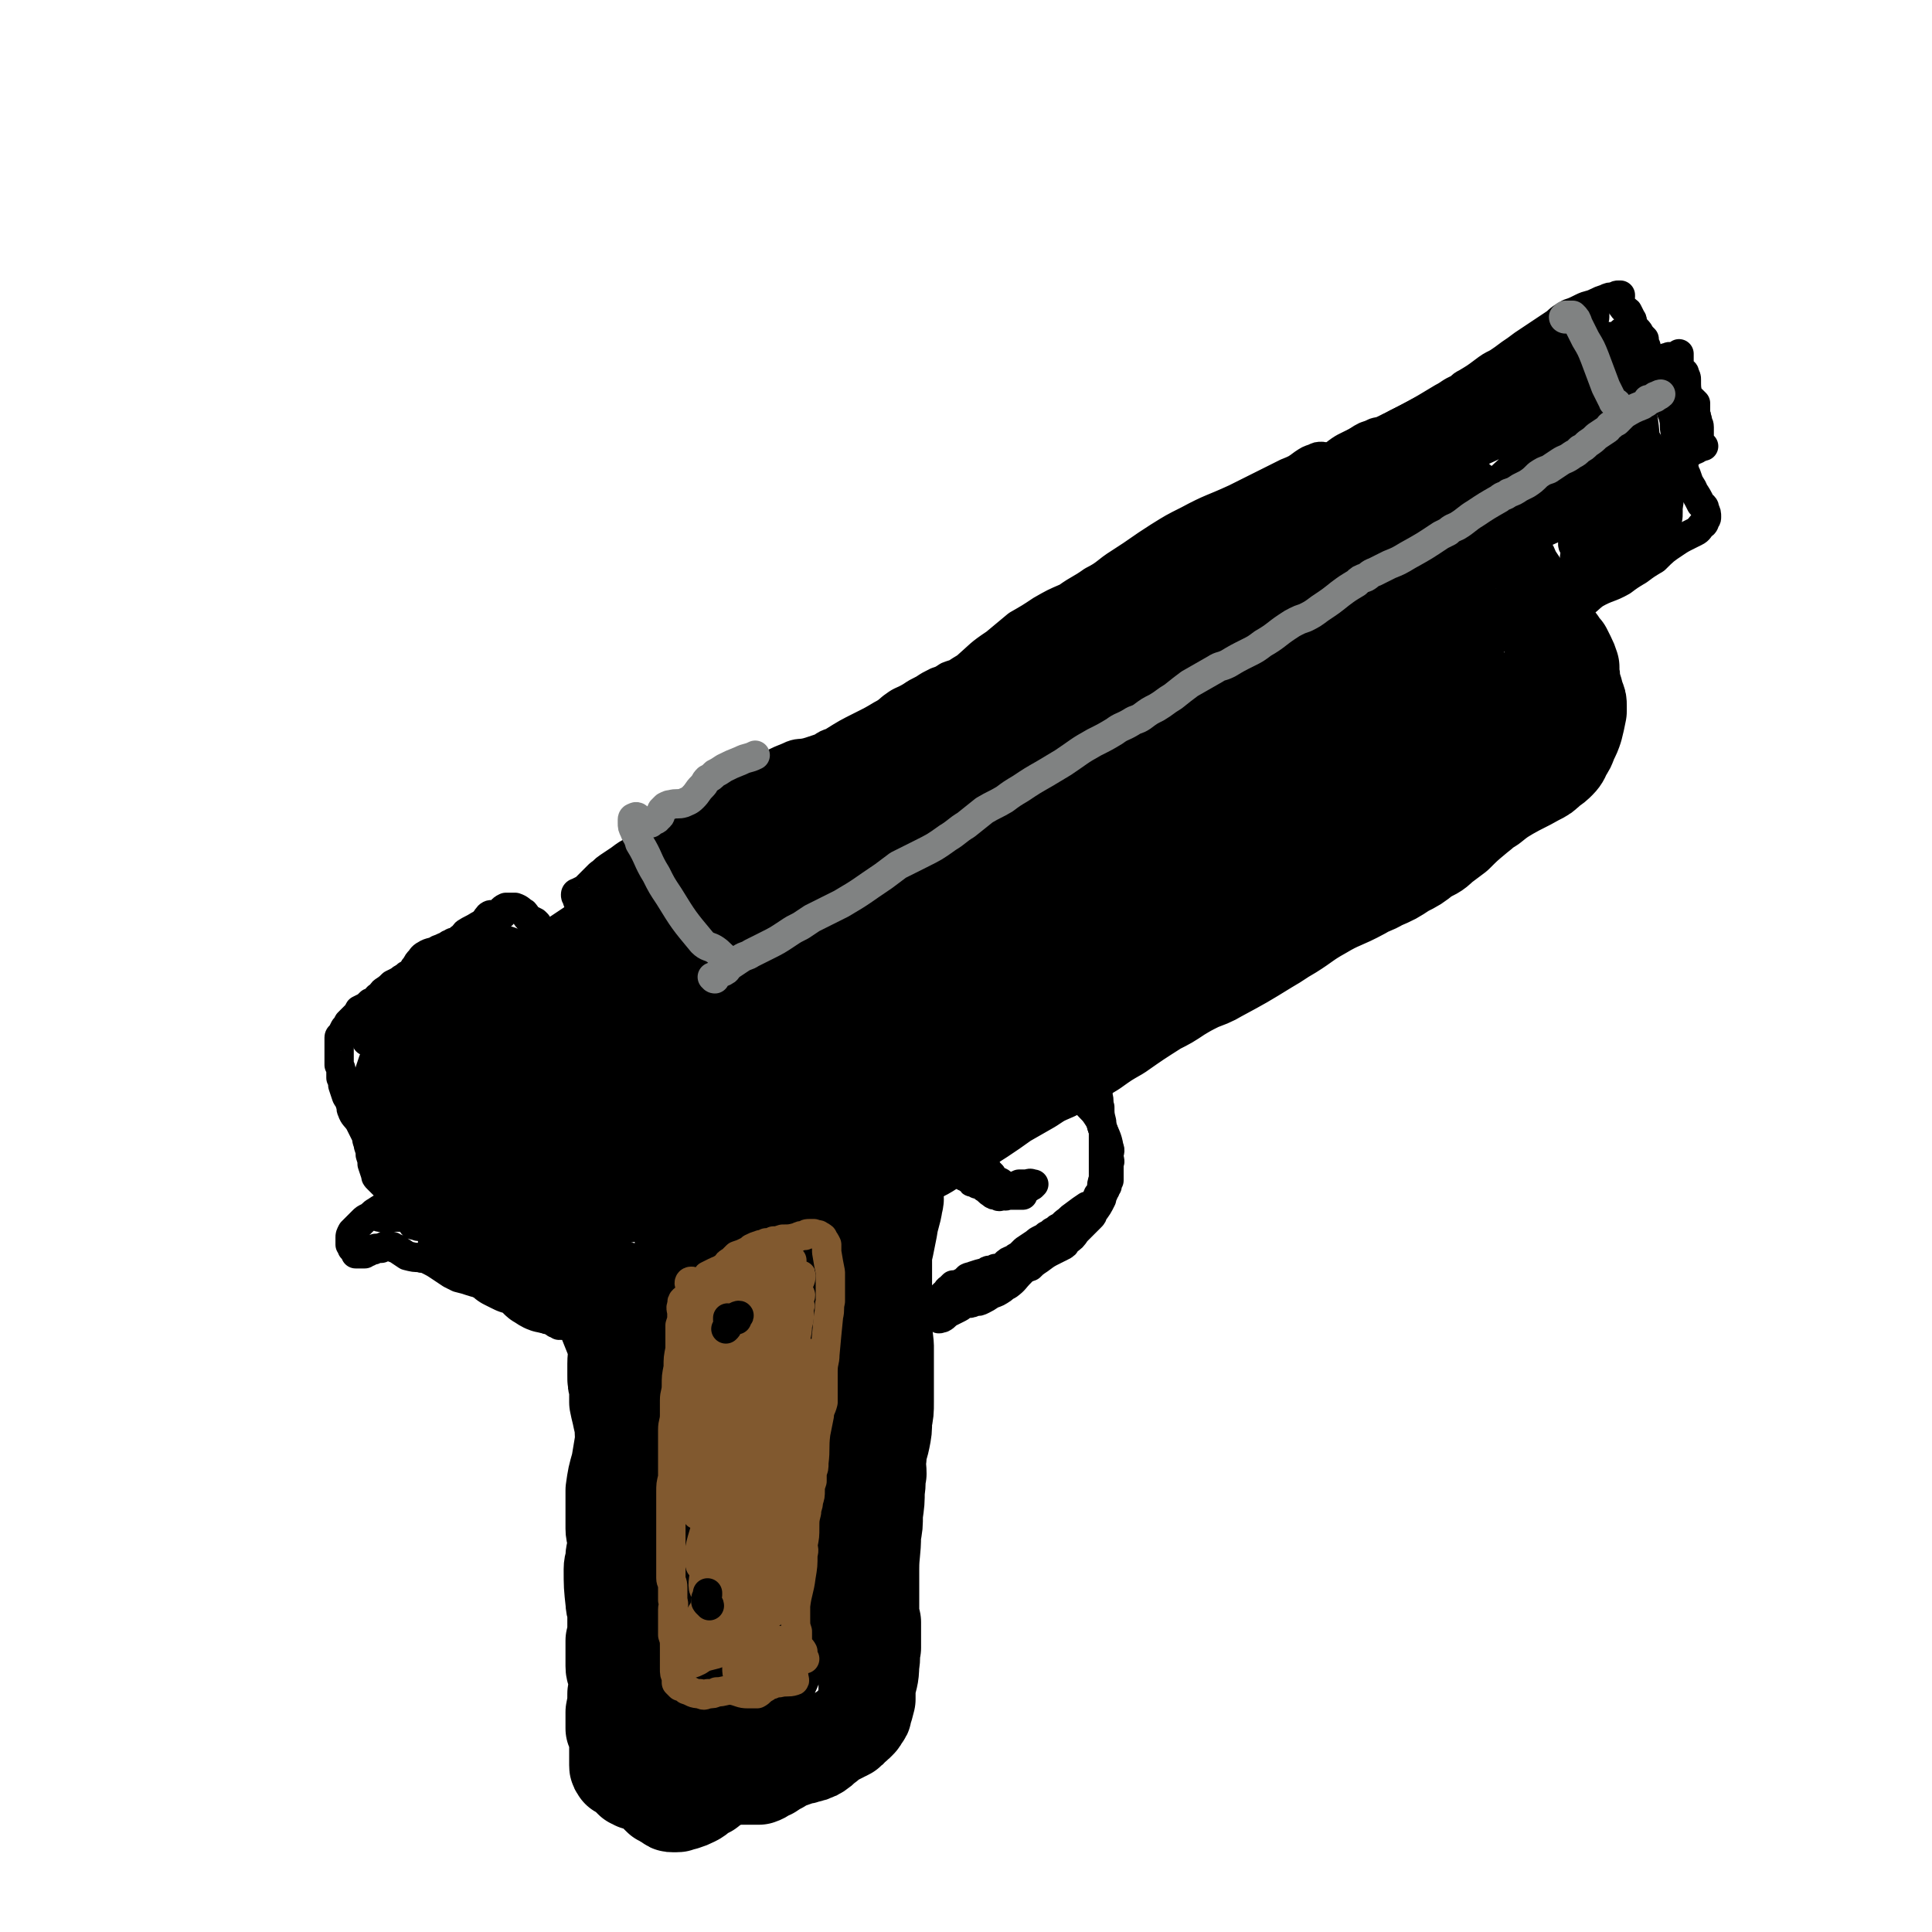 <svg viewBox='0 0 1054 1054' version='1.1' xmlns='http://www.w3.org/2000/svg' xmlns:xlink='http://www.w3.org/1999/xlink'><g fill='none' stroke='#000000' stroke-width='53' stroke-linecap='round' stroke-linejoin='round'><path d='M241,572c0,-1 0,-2 -1,-1 -2,0 -2,1 -3,2 -1,0 -1,-1 -1,-1 2,-2 2,-2 4,-3 3,-2 3,-2 6,-4 5,-3 5,-3 11,-6 6,-3 6,-3 13,-8 13,-8 13,-8 26,-16 10,-6 10,-7 19,-13 9,-6 9,-6 18,-12 15,-9 15,-8 30,-16 10,-6 10,-6 20,-12 11,-6 11,-6 21,-12 11,-6 11,-6 21,-12 10,-6 10,-6 20,-12 8,-5 8,-5 16,-9 12,-8 12,-8 23,-15 8,-4 8,-4 17,-9 22,-12 22,-12 44,-25 8,-5 8,-5 16,-10 8,-5 8,-5 16,-10 9,-5 9,-5 17,-9 8,-5 8,-5 16,-10 7,-5 7,-5 15,-9 11,-6 11,-6 21,-12 7,-4 7,-4 15,-7 10,-5 10,-5 20,-10 7,-3 7,-3 14,-6 6,-3 5,-3 11,-6 5,-2 5,-2 9,-5 5,-2 4,-2 9,-4 4,-3 4,-3 9,-6 8,-3 8,-3 15,-6 4,-2 4,-1 8,-2 3,-1 3,-1 6,-2 4,0 4,0 7,-1 2,0 2,0 4,0 2,0 2,0 4,-1 3,0 3,0 6,0 3,-1 3,-1 6,-1 2,0 3,-1 4,1 4,2 4,3 7,7 2,2 2,2 3,4 3,3 4,3 7,6 2,3 2,2 5,5 2,3 2,3 4,6 2,3 2,3 3,7 2,3 2,3 3,6 2,3 2,3 4,6 2,4 3,4 6,9 2,3 1,3 4,6 2,4 1,4 4,7 3,5 3,5 7,10 1,2 1,2 3,4 1,2 1,2 2,4 1,2 1,2 2,5 0,2 0,2 0,4 1,3 0,3 1,6 1,3 1,3 2,7 1,2 1,2 1,4 0,2 0,2 0,3 -1,5 -1,5 -2,9 -1,3 -1,3 -3,7 -1,3 -1,3 -3,6 -1,2 -1,3 -3,5 -2,2 -2,2 -5,4 -3,3 -3,3 -7,5 -7,4 -8,4 -15,8 -5,3 -5,3 -10,7 -5,3 -4,3 -8,6 -6,5 -6,5 -11,10 -4,3 -4,3 -8,6 -4,4 -4,3 -9,6 -5,4 -5,4 -11,7 -6,4 -6,4 -13,7 -5,3 -5,2 -10,5 -11,6 -12,5 -22,11 -9,5 -9,6 -17,11 -7,4 -6,4 -13,8 -13,8 -13,8 -26,15 -5,3 -6,3 -11,5 -6,3 -6,3 -11,6 -6,4 -6,4 -12,7 -11,7 -11,7 -21,14 -7,4 -7,4 -14,9 -10,6 -10,6 -21,13 -7,3 -7,3 -13,7 -7,4 -7,4 -14,8 -7,5 -7,5 -13,9 -14,9 -14,9 -27,17 -6,4 -6,3 -12,6 -3,2 -3,2 -6,3 -6,3 -6,3 -12,6 -6,4 -6,4 -12,7 -10,5 -10,5 -19,11 -7,4 -7,4 -14,7 -6,4 -6,4 -12,7 -5,3 -5,3 -11,5 -4,3 -4,3 -9,5 -4,3 -4,3 -9,5 -7,4 -7,4 -14,7 -4,3 -4,2 -8,4 -4,2 -4,3 -8,4 -5,1 -5,1 -10,2 -3,0 -3,0 -7,0 -4,-1 -4,-1 -8,-1 -4,0 -4,0 -9,0 -4,0 -4,0 -8,-1 -4,-1 -4,-1 -7,-3 -5,-3 -5,-4 -10,-7 -3,-3 -3,-3 -6,-5 -3,-3 -3,-3 -7,-6 -6,-4 -6,-3 -12,-7 -4,-4 -4,-4 -8,-8 -4,-5 -3,-5 -7,-9 -4,-5 -4,-5 -8,-10 -3,-4 -3,-4 -7,-8 -3,-4 -3,-4 -6,-8 -4,-5 -4,-5 -8,-10 -2,-3 -2,-3 -4,-6 -1,-3 -1,-3 -1,-6 -1,-5 -1,-5 -1,-10 0,-4 1,-4 2,-7 1,-3 1,-3 3,-6 2,-2 2,-2 4,-4 3,-3 3,-3 6,-6 6,-4 6,-4 12,-7 13,-9 13,-9 26,-17 12,-8 12,-8 24,-15 22,-14 22,-14 45,-28 19,-11 20,-10 39,-20 40,-23 41,-22 80,-45 15,-9 15,-10 29,-19 7,-5 10,-6 15,-9 1,0 -2,2 -3,3 -15,10 -15,10 -30,20 -15,9 -15,9 -29,18 -26,16 -27,15 -52,33 -19,13 -19,14 -37,30 -19,17 -18,17 -36,36 -15,15 -15,16 -29,31 -10,11 -10,11 -20,21 -5,5 -7,5 -9,10 -1,2 1,3 2,2 15,-8 16,-9 31,-19 19,-13 18,-13 37,-26 37,-26 38,-25 74,-52 24,-17 23,-18 47,-35 16,-13 17,-12 32,-25 4,-4 10,-11 7,-11 -6,2 -13,7 -25,15 -20,13 -20,12 -39,26 -32,24 -32,24 -62,49 -16,13 -17,12 -31,27 -12,13 -13,13 -21,27 -2,3 -1,6 1,7 6,0 9,-1 16,-5 17,-8 16,-9 32,-18 23,-14 23,-14 45,-28 26,-15 26,-16 51,-31 23,-15 23,-15 47,-28 17,-9 26,-14 34,-17 3,-2 -6,3 -12,7 -31,19 -31,18 -62,37 -28,16 -28,16 -54,34 -25,17 -25,16 -49,35 -19,14 -19,14 -35,30 -9,9 -11,10 -15,19 -1,2 1,4 4,4 10,-1 11,-2 22,-6 8,-2 8,-3 16,-6 19,-9 19,-9 38,-18 22,-12 22,-12 44,-26 35,-21 35,-21 69,-43 19,-12 19,-12 37,-25 9,-7 11,-8 18,-15 1,0 -2,0 -3,0 -13,6 -13,7 -26,14 -22,12 -23,12 -44,25 -41,25 -42,24 -82,51 -23,15 -22,16 -45,33 -13,10 -27,17 -25,21 3,4 19,1 35,-4 25,-9 24,-12 48,-25 28,-16 28,-17 56,-33 27,-16 27,-16 54,-32 21,-13 22,-12 42,-26 12,-7 20,-12 22,-17 2,-3 -7,1 -14,3 -19,7 -19,7 -37,15 -40,19 -40,18 -79,39 -24,13 -24,14 -47,30 -15,10 -15,10 -29,21 -3,3 -7,8 -5,8 3,0 8,-2 16,-6 19,-11 19,-12 38,-24 47,-29 46,-29 92,-58 34,-22 35,-21 68,-43 30,-19 31,-18 59,-39 30,-21 30,-21 57,-45 8,-7 10,-9 13,-17 1,-3 -1,-5 -5,-6 -10,0 -12,1 -22,5 -21,8 -21,8 -41,18 -27,15 -27,14 -52,32 -43,30 -43,31 -84,64 -24,20 -23,20 -45,42 -13,13 -16,12 -25,27 -4,6 -6,13 -2,14 6,2 11,-2 22,-7 50,-25 51,-25 100,-53 33,-19 33,-18 64,-41 55,-41 55,-42 108,-87 7,-6 8,-8 10,-16 2,-5 0,-9 -4,-10 -15,-3 -18,-2 -35,3 -22,5 -22,7 -43,16 -26,12 -26,12 -52,25 -26,14 -25,15 -51,30 -20,12 -20,13 -40,25 -11,7 -16,10 -22,14 -1,1 4,-1 7,-3 16,-9 15,-9 31,-19 36,-22 35,-23 71,-45 25,-16 25,-15 50,-30 18,-11 19,-11 36,-24 9,-6 10,-7 15,-15 2,-3 0,-6 -3,-6 -9,-1 -11,0 -22,3 -21,6 -21,7 -41,15 -40,16 -39,17 -79,35 -24,11 -24,11 -49,24 -21,11 -21,11 -41,24 -1,0 -2,2 -1,1 10,-4 11,-5 22,-11 18,-10 18,-11 36,-22 23,-13 23,-14 46,-28 24,-14 24,-14 49,-28 21,-12 21,-12 42,-24 16,-9 16,-8 32,-18 1,-1 1,-3 0,-3 -13,4 -15,5 -28,11 -18,7 -18,7 -34,16 -17,10 -17,10 -33,21 -14,9 -14,9 -27,19 -8,6 -9,6 -16,13 -1,1 -1,4 0,3 7,0 9,-1 18,-5 28,-13 27,-14 55,-28 20,-10 20,-10 41,-20 21,-11 22,-10 43,-21 6,-3 6,-3 11,-7 4,-2 4,-3 7,-5 3,-2 3,-2 6,-3 2,-1 4,-1 4,-1 0,0 -1,0 -3,0 -7,3 -7,3 -14,7 -4,2 -4,2 -7,4 -1,0 -2,1 -1,1 3,1 4,1 9,0 4,0 4,-1 7,-2 3,-1 3,-1 6,-3 2,-1 2,-1 4,-2 3,-1 3,-1 6,-2 3,-1 4,-1 8,-1 5,0 7,-1 10,2 2,1 1,3 0,6 -3,6 -5,6 -8,12 -6,12 -8,12 -11,25 -1,4 0,6 3,10 3,3 4,3 8,4 4,1 5,1 9,0 3,-2 4,-2 6,-5 2,-4 1,-5 2,-9 0,-8 0,-8 0,-15 -1,-3 0,-7 -1,-6 0,2 0,6 -1,12 -1,7 -1,7 -3,15 -2,8 -2,8 -4,16 -1,7 -1,7 -3,14 0,4 0,4 0,9 0,2 0,3 2,3 6,0 7,-1 14,-3 9,-4 9,-4 18,-9 8,-5 8,-4 16,-10 3,-1 7,-4 6,-4 -2,0 -7,2 -12,5 -10,5 -10,5 -19,11 -8,4 -8,4 -15,9 -6,3 -6,3 -11,7 -6,4 -6,4 -12,8 -11,7 -11,7 -23,14 -5,3 -6,3 -11,7 -2,1 -4,3 -3,3 1,0 4,-1 8,-3 8,-3 8,-3 15,-7 9,-5 9,-5 16,-11 6,-4 6,-4 12,-10 2,-2 4,-3 4,-5 0,0 -2,0 -3,1 -6,4 -6,6 -12,11 -4,4 -5,4 -10,7 -7,4 -8,4 -15,8 -5,3 -5,3 -10,6 -13,9 -13,9 -25,17 -13,10 -13,10 -26,20 -10,7 -10,8 -21,16 -6,4 -6,4 -12,9 -3,3 -3,2 -7,5 0,1 -1,1 -1,1 0,0 0,0 0,0 0,-1 1,-1 1,-1 0,-1 0,-2 -1,-2 -2,-1 -2,-1 -5,-1 -4,0 -4,-1 -8,0 -6,0 -6,1 -13,2 -9,1 -9,1 -18,3 -11,2 -11,2 -21,6 -11,5 -11,5 -22,11 -15,7 -15,8 -30,16 -10,5 -10,4 -20,8 -12,6 -12,5 -24,12 -8,3 -7,4 -14,8 -6,4 -6,4 -13,8 -5,3 -5,3 -10,6 -4,3 -4,3 -8,6 -3,3 -3,3 -7,6 -3,3 -3,3 -6,5 -1,2 -1,2 -3,3 -3,3 -3,3 -6,6 -3,3 -3,3 -6,6 -4,3 -4,3 -7,7 -2,2 -1,2 -3,4 -1,1 -1,2 -2,3 -1,1 -2,1 -3,2 -2,1 -2,0 -4,2 -3,2 -3,2 -5,4 0,0 0,0 -1,0 0,1 0,0 0,0 0,0 -1,1 -1,0 -2,0 -2,0 -3,-1 -2,0 -2,0 -4,-1 -2,0 -2,0 -3,-1 -1,0 -1,0 -2,-1 -1,-1 -1,-1 -1,-2 -1,-1 -1,-2 -2,-2 -2,-1 -2,-1 -4,0 -3,0 -3,0 -5,2 -2,1 -3,1 -4,3 -1,2 -1,3 0,4 1,1 2,0 4,0 3,0 3,0 6,0 2,-1 2,-2 5,-3 3,-2 3,-2 5,-4 3,-3 4,-2 6,-5 2,-5 2,-5 4,-10 1,-2 1,-3 0,-4 -1,-1 -2,-1 -4,0 -6,1 -6,1 -12,4 -4,1 -4,2 -8,4 -4,2 -4,2 -8,4 -3,1 -3,1 -5,3 -1,1 -1,2 -1,3 1,1 2,2 3,2 3,0 3,0 6,-1 '/><path d='M273,532c-1,-1 -1,-1 -1,-1 0,0 0,0 0,0 -3,2 -4,2 -7,3 -4,1 -4,1 -8,2 -1,0 -1,0 -1,0 -2,1 -3,1 -4,2 -3,2 -3,2 -6,4 -3,4 -3,4 -7,7 -3,4 -3,4 -7,8 -2,3 -3,3 -4,6 -2,3 -2,3 -2,7 -2,4 -1,4 -2,9 -1,3 -1,3 -3,6 -1,3 -1,3 -2,6 -2,8 -3,8 -3,16 0,3 1,3 2,6 2,3 2,2 3,5 2,3 1,3 2,6 1,3 1,3 2,6 1,5 0,7 4,11 5,5 7,3 13,7 4,3 4,4 8,8 1,2 1,3 3,5 1,2 1,2 2,4 2,2 2,2 3,4 4,2 4,2 7,4 2,2 2,2 3,4 2,3 2,3 4,5 2,3 2,4 4,6 2,1 2,1 4,2 2,1 2,1 4,1 2,1 2,1 4,2 2,2 2,2 4,3 2,2 1,2 3,3 3,2 3,2 6,2 2,1 2,1 5,1 4,0 4,-1 9,0 2,0 2,0 4,1 2,0 2,0 4,2 1,1 1,1 1,3 1,1 1,1 2,2 1,2 1,2 2,3 1,3 1,3 2,5 2,5 2,5 4,10 1,3 2,3 2,6 1,5 0,5 0,10 0,3 0,3 0,6 0,4 0,4 1,7 0,4 0,4 0,8 1,5 1,4 2,9 1,4 1,4 1,7 0,3 1,3 0,6 -1,6 -1,6 -2,12 -2,7 -2,7 -3,14 0,6 0,6 0,12 0,4 0,4 0,9 0,3 1,3 1,5 0,3 0,3 0,5 0,3 -1,3 -1,5 0,4 -1,4 -1,7 0,9 0,9 1,18 0,3 1,3 1,5 0,2 0,2 0,4 0,2 0,2 0,5 0,3 0,3 -1,7 0,4 0,4 0,7 0,4 0,4 0,7 0,3 1,2 1,5 1,2 1,2 1,4 0,3 0,3 -1,6 0,5 0,5 -1,10 0,3 0,3 0,5 0,2 0,2 0,4 1,1 1,1 2,2 0,1 0,1 0,3 0,1 0,1 0,3 0,4 0,4 0,7 0,3 0,3 0,5 0,1 0,1 1,2 0,1 0,0 1,1 1,0 1,0 1,0 1,1 1,1 2,1 1,1 1,1 1,2 1,1 1,1 2,2 1,0 1,0 2,1 2,0 2,0 4,0 1,1 1,1 2,2 2,1 2,1 3,2 2,2 2,2 4,4 1,1 1,1 2,1 1,1 1,1 2,1 0,0 0,0 1,1 0,0 0,0 0,0 1,1 1,1 2,1 1,0 1,0 2,0 1,0 1,0 2,-1 1,0 1,0 2,0 3,-1 3,-1 5,-2 2,-1 2,-1 4,-3 2,-1 1,-1 4,-2 5,-4 5,-4 11,-6 3,-1 3,-1 6,-1 4,0 4,0 8,0 1,0 1,0 3,0 3,-1 3,-2 6,-3 3,-2 3,-2 5,-3 3,-2 3,-2 6,-3 3,-1 3,-1 5,-2 2,0 2,0 4,-1 2,0 2,0 3,-1 2,0 1,0 3,-1 3,-2 2,-2 5,-4 2,-2 2,-2 4,-3 2,-1 2,-1 4,-2 1,-1 1,-1 2,-1 2,-1 2,-1 3,-3 2,-1 2,-1 4,-3 1,-1 1,-1 2,-3 1,-1 1,-1 1,-2 1,-3 1,-3 2,-7 0,-3 0,-3 0,-6 1,-6 2,-6 2,-13 1,-5 0,-5 1,-9 0,-4 0,-4 0,-8 0,-3 0,-3 0,-6 -1,-4 -1,-4 -1,-7 0,-5 0,-5 0,-10 0,-6 0,-6 0,-12 0,-9 1,-9 1,-19 1,-5 1,-5 1,-11 1,-7 1,-7 1,-13 1,-5 0,-5 1,-9 0,-5 -1,-5 0,-9 0,-5 1,-5 2,-10 1,-5 1,-5 1,-10 1,-5 1,-5 1,-10 0,-5 0,-5 0,-9 0,-2 0,-2 0,-4 0,-4 0,-4 0,-8 0,-5 0,-5 0,-10 -1,-9 -1,-9 -1,-17 0,-5 0,-5 0,-10 0,-5 0,-5 0,-10 0,-4 0,-4 0,-9 0,-4 0,-4 1,-8 1,-5 1,-5 2,-10 1,-7 2,-7 3,-14 1,-3 0,-3 0,-6 0,-1 0,-1 0,-3 0,0 0,0 -1,-1 0,0 0,0 0,0 0,0 0,0 -1,0 -2,1 -2,1 -3,2 -3,2 -3,3 -6,5 -4,4 -4,4 -8,8 -5,5 -5,5 -10,11 -3,3 -3,3 -6,6 -3,2 -3,2 -6,4 -4,3 -4,3 -9,5 -3,2 -3,1 -6,4 -7,4 -7,4 -13,10 -4,5 -3,5 -6,10 -3,7 -3,7 -6,13 -4,11 -4,12 -8,23 -3,10 -3,11 -5,21 -2,11 -3,11 -4,23 -2,19 -2,19 -2,37 -1,11 -1,11 -1,23 0,6 0,7 1,12 0,1 1,0 1,-1 2,-6 1,-7 1,-13 1,-14 1,-14 1,-27 0,-24 0,-24 0,-47 0,-13 1,-13 0,-26 0,-14 1,-14 -1,-27 -1,-6 -2,-7 -5,-12 -2,-3 -3,-5 -6,-6 -3,0 -5,0 -7,3 -5,7 -5,8 -7,16 -4,15 -3,15 -6,30 -2,20 -2,20 -3,40 -1,24 -1,24 0,48 1,8 1,9 4,17 3,5 4,7 9,9 3,1 4,0 7,-3 5,-6 5,-7 8,-15 5,-13 5,-13 8,-27 4,-18 3,-18 6,-35 3,-16 3,-16 6,-33 1,-11 2,-11 3,-21 0,-4 0,-4 0,-7 0,-4 0,-5 -1,-8 -1,-2 -3,-3 -3,-2 -4,8 -5,10 -7,21 -3,16 -2,16 -3,33 -2,21 -1,21 -2,43 -1,19 -1,19 -2,39 0,13 -1,13 -1,26 0,7 -1,8 0,15 0,3 1,5 3,6 3,1 5,0 8,-3 4,-4 3,-5 5,-11 5,-18 5,-18 9,-36 3,-16 2,-16 5,-32 2,-12 2,-12 4,-24 1,-7 1,-8 1,-14 -1,-2 -1,-5 -3,-4 -3,0 -4,2 -6,6 -8,16 -8,16 -13,33 -5,18 -4,18 -7,36 -3,19 -3,19 -5,39 -1,22 -2,22 -1,44 0,7 0,9 4,13 1,3 4,3 6,2 5,-3 5,-5 9,-11 6,-9 6,-9 11,-19 6,-13 6,-13 9,-27 9,-42 9,-42 15,-84 1,-13 5,-17 0,-26 -6,-10 -15,-18 -22,-13 -12,11 -11,22 -17,45 -4,16 -4,16 -4,33 -2,33 -3,34 0,67 0,4 2,7 5,7 5,-1 7,-3 10,-7 8,-14 8,-15 13,-31 5,-14 4,-14 6,-29 3,-19 3,-19 5,-38 2,-21 3,-21 4,-41 3,-28 6,-29 5,-55 -1,-7 -4,-15 -7,-13 -7,5 -11,13 -15,27 -4,14 -1,15 -2,29 -1,16 -1,16 0,31 0,11 0,12 2,23 1,5 1,7 4,11 3,2 5,1 8,-1 6,-4 7,-4 10,-11 7,-16 8,-17 11,-35 2,-12 2,-13 0,-26 -1,-17 -2,-18 -6,-35 -3,-8 -3,-9 -8,-15 -4,-6 -5,-6 -11,-9 -6,-3 -7,-2 -14,-2 -7,0 -7,1 -14,4 -7,3 -7,3 -14,8 -4,3 -4,5 -9,6 -2,1 -4,1 -6,-1 -2,-3 0,-4 0,-8 -1,-8 -1,-8 -2,-15 0,-4 0,-4 -1,-9 -1,-6 0,-6 -2,-11 -1,-5 -1,-5 -4,-10 -3,-5 -3,-5 -7,-9 -4,-4 -4,-4 -10,-6 -4,-2 -4,-2 -9,-3 -2,0 -2,-1 -4,0 -4,1 -4,0 -8,2 -3,2 -3,3 -5,5 -2,3 -2,3 -4,5 0,0 0,1 1,1 2,0 2,0 4,0 3,0 3,0 5,0 3,0 4,1 7,0 2,0 3,0 5,-1 3,-2 3,-2 4,-5 2,-5 2,-5 2,-10 -1,-3 -1,-4 -4,-5 -5,-2 -5,-2 -11,-2 -5,0 -5,1 -10,2 -5,0 -5,0 -10,1 -4,1 -4,0 -7,2 -2,1 -3,1 -4,3 -1,2 -1,3 1,5 2,5 3,6 8,9 3,2 4,1 9,0 5,-1 5,-1 10,-5 8,-5 8,-4 14,-11 3,-4 2,-4 2,-9 0,-3 0,-4 -2,-7 -2,-3 -3,-3 -7,-5 -4,-1 -4,-2 -8,-1 -5,1 -6,1 -8,4 -4,6 -5,7 -5,14 -1,2 0,4 2,4 6,0 6,-2 12,-4 '/></g>
<g fill='none' stroke='#000000' stroke-width='16' stroke-linecap='round' stroke-linejoin='round'><path d='M599,580c-1,-1 -1,-1 -1,-1 -1,0 -2,0 -3,1 0,0 0,-1 0,-1 2,-1 2,-2 3,-2 0,0 0,1 0,1 0,1 0,1 0,2 1,2 1,2 1,3 0,3 0,3 0,6 0,4 0,4 0,9 1,3 0,3 1,6 0,4 0,4 1,8 0,3 0,2 1,5 0,2 0,2 0,4 0,2 0,2 0,4 0,4 0,4 0,8 0,2 0,2 0,4 0,3 0,3 0,6 -1,3 -1,3 -1,6 0,0 0,0 0,1 0,0 0,0 -1,1 0,1 0,1 -1,1 -1,2 0,2 -1,3 -1,1 -1,2 -2,2 -1,1 -1,1 -3,1 -3,2 -3,2 -7,5 -3,2 -2,2 -5,4 -2,2 -2,2 -4,3 -1,1 -1,1 -3,2 -1,1 -1,1 -3,2 -1,1 -1,1 -3,2 -2,1 -2,1 -3,2 -3,2 -3,2 -6,4 -2,2 -2,2 -3,3 -2,1 -2,1 -3,2 -3,1 -3,1 -5,3 -1,1 -1,1 -3,2 -1,0 -1,0 -2,0 -1,1 -1,1 -3,1 -1,0 -1,0 -2,1 -4,1 -4,1 -7,2 -1,1 -1,0 -3,1 -1,1 -1,1 -2,2 -2,1 -2,1 -4,2 -1,0 -1,0 -2,0 -1,1 -1,1 -2,2 -2,1 -1,2 -3,3 -1,1 -1,1 -2,2 -1,1 -1,2 -2,4 -1,0 0,0 -1,1 '/><path d='M511,718c0,0 -1,0 -1,-1 1,0 3,-2 3,-1 1,0 -2,2 -1,3 0,1 1,0 2,0 2,-1 2,-2 4,-3 2,-1 2,-1 4,-2 2,-1 2,-1 3,-2 2,-1 2,-1 3,-1 2,0 2,0 3,-1 3,0 3,0 5,-1 2,-1 2,-1 5,-3 3,-1 3,-1 6,-3 1,-1 1,-1 3,-2 4,-3 3,-3 7,-7 2,-2 2,-2 5,-3 2,-2 2,-2 5,-4 4,-3 4,-3 8,-5 2,-1 2,-1 4,-2 2,-1 2,-1 3,-3 3,-2 3,-2 5,-5 2,-2 2,-2 3,-3 2,-2 2,-2 3,-3 1,-1 1,-1 2,-2 1,-1 1,-1 1,-2 3,-4 3,-4 5,-8 0,-1 0,-1 1,-3 0,-1 0,-1 1,-2 0,-1 0,-1 1,-2 0,-1 0,-2 1,-3 0,-2 0,-2 0,-4 0,-2 0,-2 0,-5 1,-2 0,-2 0,-4 0,-3 1,-3 0,-5 -1,-6 -2,-6 -4,-12 -1,-3 -1,-3 -3,-6 -2,-3 -3,-3 -6,-7 -1,0 -1,0 -1,0 0,-2 0,-2 1,-4 0,0 0,0 0,-1 '/><path d='M535,626c-1,0 -1,0 -1,-1 0,0 0,0 0,1 0,0 0,0 0,0 0,0 0,0 0,1 0,1 -1,2 0,3 0,1 1,1 2,2 1,2 0,2 1,3 1,2 1,2 2,4 1,1 1,1 2,2 1,2 1,2 2,3 2,1 2,0 4,2 1,0 0,1 1,1 1,1 1,1 2,1 2,1 2,1 4,1 0,0 0,1 1,1 2,0 2,0 3,-1 1,0 2,0 3,-1 1,0 1,-1 2,-1 0,0 0,0 1,-1 0,0 0,0 0,0 0,0 0,0 -1,0 0,0 0,0 -1,0 -1,1 -1,1 -2,1 -2,0 -2,0 -3,1 -2,0 -2,0 -4,0 -2,1 -2,1 -4,1 -1,1 -1,1 -3,1 -4,-1 -4,-1 -7,-2 -2,0 -2,-1 -3,-2 -3,-2 -3,-2 -6,-5 0,-1 -1,-1 -1,-2 -1,-1 -1,-1 -1,-1 0,-1 0,-1 -1,-1 0,0 0,0 0,0 0,0 0,0 -1,-1 0,0 0,0 0,0 -1,0 -1,0 -1,0 0,1 0,1 0,2 -1,1 -1,1 0,2 0,0 0,0 0,1 1,1 1,1 2,1 1,1 1,1 3,2 0,1 0,1 1,1 1,0 1,0 2,1 1,0 1,0 1,0 2,1 2,1 3,2 2,1 2,2 4,3 1,1 1,1 3,1 1,1 1,1 3,0 1,0 1,1 3,0 0,0 0,0 1,0 1,0 1,0 2,0 1,0 1,0 2,0 1,0 1,0 1,0 1,0 1,0 1,0 0,0 0,0 1,0 0,0 0,0 0,0 0,0 0,0 0,0 -1,0 -1,0 -1,0 -1,-1 -1,-1 -2,-1 -1,0 -1,0 -3,-1 -1,0 -1,0 -2,0 -2,-1 -2,-1 -5,-2 -1,0 -1,0 -2,-1 -1,0 -1,0 -2,-1 -4,-1 -4,-1 -7,-3 -2,-1 -1,-1 -2,-2 -1,-1 -1,-1 -2,-2 -1,0 -1,0 -1,-1 -1,0 -1,0 -1,0 0,0 0,0 0,0 0,0 0,0 0,0 0,0 0,0 0,0 0,0 -1,-1 -1,-1 0,1 1,1 2,2 1,2 1,2 2,3 2,1 2,1 3,2 2,1 2,1 4,1 2,1 2,0 4,1 2,0 2,0 3,1 1,0 1,0 2,1 2,0 2,0 4,0 3,-1 3,-1 5,-2 2,0 2,0 4,0 1,0 2,-1 3,0 0,0 0,0 -1,1 '/><path d='M313,717c0,0 -1,-1 -1,-1 0,-1 3,-2 2,-2 0,0 -3,2 -5,3 0,0 0,-1 0,-2 -1,-2 -1,-2 -2,-4 -1,-1 -1,-2 -3,-2 -1,-1 -1,-1 -3,-1 -2,0 -2,0 -4,0 -2,0 -2,1 -5,0 -2,-1 -2,-1 -4,-2 -3,-2 -3,-2 -6,-4 -2,-1 -2,-1 -4,-2 -1,-1 -1,0 -3,-1 -1,-1 -1,-1 -2,-2 -3,-2 -3,-2 -5,-5 -1,-1 -1,-1 -2,-2 -2,-2 -3,-1 -5,-4 -2,-3 -2,-3 -5,-6 0,-1 0,-1 -1,-2 0,0 0,0 0,0 -1,-1 -1,-1 -2,-1 -1,0 -1,0 -1,0 0,0 0,0 -1,0 0,-1 0,-1 -1,-1 -1,0 -1,0 -1,-1 -2,0 -2,0 -3,-1 -1,-1 0,-1 -1,-2 -1,-1 -1,-1 -2,-2 -1,-1 -1,0 -1,0 -1,0 -1,0 -1,0 0,0 0,0 0,0 0,0 0,0 0,-1 -1,0 -1,0 -1,0 0,0 0,0 0,0 0,0 0,0 0,0 0,0 0,1 0,1 0,0 0,0 0,1 0,0 0,0 0,0 0,0 0,0 0,0 -1,0 -1,0 -1,0 0,0 0,0 0,0 0,0 0,0 0,0 0,0 0,0 0,0 0,0 0,0 0,0 0,0 0,0 0,1 0,0 0,0 0,0 0,0 0,0 0,1 0,0 0,0 -1,0 0,0 0,0 0,0 0,0 0,0 0,0 0,0 0,0 0,0 -1,1 0,1 0,1 0,0 0,0 0,0 0,0 0,0 0,0 -1,0 -1,0 -1,0 0,0 0,1 0,1 0,0 0,0 -1,0 0,0 0,0 0,0 0,0 0,0 0,0 0,1 0,1 0,2 0,0 1,1 0,1 0,0 0,0 0,0 0,0 0,0 0,0 1,1 0,0 0,0 0,0 0,0 0,0 1,0 1,0 1,0 0,1 0,1 0,1 0,0 0,0 0,0 0,0 0,-1 -1,-1 0,0 1,1 1,1 0,1 0,1 1,1 0,1 0,1 0,2 0,0 0,0 0,0 0,0 0,0 0,0 0,1 0,2 0,3 '/><path d='M306,723c0,0 -1,0 -1,-1 0,0 1,1 0,1 0,0 -1,-1 -2,-1 -1,-1 -2,-1 -3,-2 -2,0 -2,0 -4,-2 -2,-1 -2,-1 -4,-2 -4,-3 -4,-3 -8,-5 -2,-1 -2,-1 -5,-3 -3,-1 -3,-1 -5,-3 -2,-1 -2,-2 -5,-3 -3,-1 -3,-1 -5,-1 -3,-1 -4,-1 -7,-2 -3,-1 -3,-1 -7,-2 -2,-1 -2,-1 -4,-2 -3,-2 -3,-2 -6,-4 -3,-2 -3,-2 -7,-4 -2,-1 -2,0 -4,-1 -3,0 -3,0 -7,-1 -3,-2 -3,-2 -6,-4 -1,0 -1,0 -2,-1 -2,0 -2,0 -4,0 -1,0 -1,0 -2,1 -2,0 -2,0 -3,0 -1,1 -1,1 -2,1 -1,0 -1,0 -2,1 0,0 0,0 -1,0 -1,1 -1,1 -1,1 -2,0 -2,0 -3,0 -1,0 -1,0 -2,0 0,0 0,-1 0,-1 -1,-1 -1,-1 -2,-2 0,0 0,0 0,-1 -1,-1 -1,-1 -1,-1 0,-1 0,-1 0,-1 0,0 0,0 0,0 0,-2 0,-2 0,-3 0,-1 0,-1 1,-3 1,-1 1,-1 2,-2 2,-2 2,-2 4,-4 1,-1 1,-1 3,-2 2,-1 2,-2 4,-3 3,-2 3,-2 7,-4 2,0 2,0 3,0 6,-1 6,0 11,0 4,0 4,0 9,0 2,0 2,0 3,0 1,0 1,0 2,1 1,0 1,0 1,1 1,0 1,0 1,1 0,0 0,0 0,1 0,0 0,0 0,0 0,0 -1,0 -2,0 -2,-1 -2,-1 -4,-1 -4,0 -4,0 -8,0 -3,0 -3,0 -6,1 -3,0 -3,0 -5,0 -2,1 -2,0 -5,0 -2,0 -2,0 -4,0 -1,0 -1,0 -2,0 0,1 0,1 0,2 0,0 0,1 1,1 4,1 5,0 9,0 3,0 3,0 7,0 3,0 3,-1 7,0 3,0 3,0 6,0 2,1 2,1 5,2 1,0 1,0 2,0 0,0 1,0 0,0 -1,-1 -1,-1 -3,-1 -2,-1 -2,-2 -4,-2 -3,-1 -3,-1 -7,-2 -1,0 -1,-1 -3,0 -1,0 -1,0 -1,1 -1,3 -1,3 0,5 0,2 1,1 3,2 1,0 1,0 2,0 0,0 0,0 0,0 0,-1 1,-1 0,-2 -1,-2 -1,-3 -2,-4 -2,-2 -2,-1 -4,-2 -2,-1 -2,-1 -4,-2 -2,-1 -2,-1 -3,-2 -1,-2 -1,-2 -2,-3 -2,-2 -1,-2 -3,-4 -1,-2 -1,-2 -3,-4 -1,-1 -1,-1 -3,-3 -1,-1 -1,-1 -1,-2 -1,-3 -1,-3 -2,-6 0,-2 0,-2 -1,-5 0,-2 0,-2 -1,-5 0,-2 -1,-2 -1,-5 -1,-2 -1,-2 -2,-4 -1,-2 -1,-2 -2,-4 -2,-3 -3,-3 -4,-6 -1,-2 0,-2 -1,-4 0,-2 -1,-2 -2,-4 -1,-3 -1,-3 -2,-6 0,-2 0,-2 -1,-4 0,-2 0,-2 0,-4 0,-1 0,-1 -1,-3 0,-2 0,-2 0,-4 0,-2 0,-2 0,-4 0,-2 0,-2 0,-4 0,-1 0,-1 0,-1 0,-1 0,-1 0,-2 0,-1 1,-1 1,-1 1,-2 1,-2 2,-4 1,-1 1,-1 2,-3 2,-2 2,-2 3,-3 2,-2 2,-2 3,-4 2,-1 2,-1 4,-2 1,-1 1,-1 2,-2 3,-1 2,-1 4,-3 2,-1 2,-2 3,-3 3,-2 3,-2 5,-4 2,-1 2,-1 4,-2 2,-2 2,-1 4,-3 2,-1 2,-1 3,-2 1,-2 1,-2 2,-3 1,-2 1,-2 2,-3 1,-1 1,-2 3,-3 3,-2 4,-1 7,-3 3,-1 2,-1 5,-2 1,-1 1,-1 2,-1 1,-1 1,-1 2,-1 2,-1 2,-1 3,-2 2,-1 2,-2 3,-3 3,-2 4,-2 7,-4 2,-1 2,-1 3,-2 3,-1 3,-2 5,-3 2,-1 2,-1 4,-2 1,-2 1,-2 3,-3 0,0 0,0 0,0 1,0 1,0 1,0 1,0 1,0 2,0 1,0 1,0 2,0 3,1 3,2 5,3 1,1 1,2 2,3 2,1 2,1 4,2 0,0 0,0 0,0 1,1 1,1 1,1 0,1 1,1 1,3 0,1 -1,1 -2,2 '/><path d='M274,499c0,0 -1,-1 -1,-1 -2,1 -2,3 -4,4 0,1 -1,0 -1,0 0,-1 1,-3 0,-3 -1,0 -2,1 -3,3 -2,2 -1,2 -3,4 -1,2 -1,2 -3,3 -1,1 -1,1 -2,1 -2,0 -2,0 -3,1 -2,1 -2,1 -4,3 -2,2 -2,2 -4,4 -3,4 -3,4 -6,7 -4,3 -5,3 -9,6 -3,2 -3,2 -5,4 -1,1 0,2 -1,3 -1,2 -1,2 -3,3 -1,2 -2,1 -3,3 -4,3 -4,3 -7,7 -2,3 -2,3 -4,6 -2,2 -2,2 -3,5 -1,2 -1,2 -2,4 -1,1 -1,1 -3,2 0,0 0,0 0,0 1,-1 1,-1 1,-2 0,-1 0,-1 0,-2 '/><path d='M316,492c0,0 -1,0 -1,-1 0,0 1,1 1,0 -1,0 -1,0 -1,-1 -1,-1 -1,-1 -1,-2 0,-1 1,-1 1,-1 2,-1 2,-1 4,-2 2,-2 2,-2 4,-4 2,-2 2,-2 4,-4 3,-2 2,-2 5,-4 3,-2 3,-2 6,-4 4,-3 4,-3 8,-5 3,-2 3,-1 6,-3 5,-3 5,-3 10,-6 4,-3 4,-4 9,-7 2,-2 2,-2 5,-3 3,-2 3,-2 6,-4 3,-2 3,-2 6,-4 1,-2 1,-2 3,-3 3,-2 3,-2 7,-4 3,-2 3,-2 7,-4 13,-6 12,-8 25,-13 6,-3 6,-1 12,-3 3,-1 3,-1 6,-2 3,-2 3,-2 6,-3 8,-5 8,-5 16,-9 6,-3 6,-3 11,-6 4,-2 4,-3 7,-5 4,-3 4,-2 9,-5 3,-2 3,-2 7,-4 3,-2 3,-2 7,-4 3,-1 3,-1 6,-3 5,-2 5,-1 10,-4 3,-1 3,-1 6,-3 3,-1 3,-1 6,-3 5,-3 5,-3 9,-6 4,-2 4,-2 7,-4 3,-1 3,-1 7,-3 2,-2 2,-2 5,-3 3,-2 2,-2 5,-4 1,-2 1,-2 3,-3 3,-3 3,-3 7,-5 3,-2 3,-2 6,-3 4,-3 4,-2 9,-5 7,-4 7,-4 14,-8 4,-1 4,-2 7,-3 3,-2 3,-2 6,-3 3,-2 3,-1 6,-3 3,-1 3,-1 5,-3 3,-2 3,-2 6,-4 5,-4 5,-4 10,-7 5,-2 5,-2 10,-4 5,-2 5,-2 9,-5 6,-3 6,-3 11,-7 4,-3 3,-3 7,-6 3,-2 3,-2 7,-4 4,-3 4,-2 9,-5 5,-2 5,-2 10,-5 4,-2 4,-2 7,-3 1,-1 1,-1 2,-2 0,0 0,0 0,0 0,-1 0,-1 0,-1 -1,-1 -1,-1 -2,-1 -2,0 -2,0 -4,1 -3,1 -3,1 -6,3 -4,3 -4,3 -9,5 -6,3 -6,3 -12,6 -8,4 -8,4 -16,8 -13,6 -13,5 -26,12 -8,4 -8,4 -16,9 -11,7 -10,7 -21,14 -8,5 -7,6 -15,10 -7,5 -7,4 -14,9 -7,3 -7,3 -14,7 -6,4 -6,4 -13,8 -6,5 -6,5 -12,10 -9,6 -8,6 -16,13 -5,3 -5,3 -10,7 -6,3 -6,3 -12,6 -9,5 -9,5 -18,10 -6,3 -6,3 -12,7 -6,3 -6,3 -12,6 -7,4 -7,4 -13,8 -6,3 -6,3 -13,7 -5,3 -5,3 -11,6 -10,6 -10,6 -21,12 -3,2 -3,1 -6,3 -5,4 -4,5 -9,8 -3,3 -3,3 -7,6 -4,2 -4,2 -9,4 -5,3 -5,3 -10,5 -6,3 -6,3 -11,5 -5,3 -5,3 -9,5 -4,2 -4,2 -8,4 -2,1 -2,1 -3,1 -1,1 -1,0 -1,0 0,0 0,1 1,0 2,0 2,1 4,0 3,-1 3,-2 6,-3 4,-2 4,-2 9,-5 4,-3 4,-3 9,-6 9,-4 9,-4 17,-9 7,-4 7,-4 14,-8 12,-8 12,-8 24,-16 21,-12 22,-12 43,-24 10,-5 10,-5 20,-10 10,-5 10,-5 21,-10 10,-5 10,-4 20,-10 9,-4 9,-5 17,-10 11,-6 11,-7 22,-13 6,-4 6,-3 12,-6 8,-4 8,-4 16,-7 5,-3 5,-3 10,-5 5,-3 5,-3 10,-6 5,-3 5,-2 10,-5 4,-3 4,-3 9,-5 3,-3 4,-3 7,-6 5,-3 5,-4 9,-7 4,-3 4,-3 8,-5 3,-3 4,-3 8,-6 5,-3 5,-3 11,-7 3,-3 3,-3 7,-5 3,-2 3,-2 7,-4 3,-3 4,-3 7,-5 4,-2 4,-2 8,-5 3,-2 3,-2 5,-4 3,-2 3,-2 6,-4 3,-2 3,-1 6,-2 3,-2 3,-2 6,-4 4,-2 5,-1 9,-4 5,-3 5,-4 10,-7 3,-2 3,-2 5,-3 3,-1 3,-1 5,-2 3,-1 3,0 6,-1 1,-1 1,-1 2,-1 0,-1 0,-1 1,-1 0,0 0,0 1,0 1,0 1,0 2,0 1,0 1,0 2,0 0,-1 0,-1 1,-1 0,0 0,0 1,0 0,0 0,1 0,1 0,0 0,0 0,0 0,1 0,1 -1,3 0,1 -1,0 -1,1 '/><path d='M726,256c0,0 -1,-1 -1,-1 0,0 0,0 0,1 -1,0 -1,1 -2,1 0,0 0,0 0,0 2,-3 2,-3 4,-6 2,-2 1,-2 3,-4 3,-1 3,-1 5,-2 3,-2 4,-2 7,-3 4,-1 4,-1 8,-3 3,-1 3,-2 7,-3 4,-2 4,-2 8,-3 2,-1 2,-1 4,-2 3,0 3,0 6,0 2,0 2,0 4,-1 2,0 2,0 3,-1 2,0 2,-1 4,-1 2,-1 2,-1 3,-1 1,0 2,0 3,0 1,0 1,-1 2,-1 1,-1 1,-1 2,-1 1,0 1,0 1,0 3,0 3,0 6,-1 1,0 2,-1 2,-1 0,0 -1,1 -2,2 '/><path d='M706,269c-1,0 -1,-1 -1,-1 -1,0 0,1 0,1 1,-1 0,-2 1,-3 3,-3 3,-2 6,-5 4,-3 3,-3 7,-6 4,-4 4,-4 9,-7 5,-4 6,-4 12,-7 6,-3 6,-2 12,-5 8,-4 8,-4 16,-8 4,-2 4,-2 9,-5 5,-3 5,-3 10,-6 4,-2 4,-3 9,-5 2,-2 2,-2 4,-3 5,-3 5,-3 9,-6 4,-3 4,-3 8,-5 3,-2 3,-2 7,-5 3,-2 3,-2 7,-5 9,-6 9,-6 18,-12 3,-3 4,-3 7,-5 3,-1 3,-1 7,-3 4,-2 4,-1 8,-3 2,-1 2,-1 5,-2 2,-1 2,-1 5,-1 1,-1 1,-1 2,-1 0,0 1,0 1,0 0,0 0,0 0,1 0,1 -1,1 0,3 0,1 0,1 1,2 1,2 2,2 3,3 1,2 1,2 2,4 1,1 0,1 1,3 1,2 1,2 2,3 1,1 1,1 2,3 1,1 1,1 2,2 0,2 0,2 1,4 0,2 0,2 1,4 0,3 0,3 0,6 0,2 0,2 1,3 1,2 1,2 2,4 0,2 0,2 1,3 1,2 1,2 2,4 0,2 0,2 2,4 1,2 1,2 2,3 2,2 2,2 3,5 1,1 1,2 1,3 1,4 0,4 1,8 0,3 1,3 1,7 1,3 0,3 1,6 0,2 1,2 2,4 0,2 1,2 1,4 1,2 1,2 2,5 1,3 2,3 3,6 2,3 2,3 4,7 1,1 2,1 2,3 1,2 1,2 1,4 0,1 0,1 -1,2 0,2 -1,2 -2,3 -1,1 -1,2 -3,3 -2,1 -2,1 -4,2 -4,2 -4,2 -7,4 -6,4 -6,4 -11,9 -5,3 -5,3 -9,6 -5,3 -5,3 -9,6 -7,4 -8,3 -15,7 -4,3 -4,4 -8,6 -4,2 -5,2 -9,3 '/><path d='M854,203c0,0 -1,-1 -1,-1 -3,1 -3,2 -5,3 -6,2 -7,1 -13,4 -7,3 -7,3 -14,7 -8,4 -7,4 -15,9 -9,4 -9,4 -18,9 -10,5 -10,5 -19,10 -14,8 -14,8 -27,17 -5,3 -5,3 -9,7 -1,2 -3,4 -2,4 3,0 4,-2 8,-4 8,-4 8,-4 15,-9 11,-6 11,-6 21,-12 12,-8 12,-8 24,-15 19,-13 20,-12 39,-25 1,-2 2,-4 1,-4 -3,-1 -4,0 -8,1 -22,7 -23,7 -44,15 -13,5 -13,6 -25,12 -10,6 -10,6 -20,12 -6,4 -5,4 -11,8 -1,1 -2,1 -3,1 0,0 0,-1 0,-1 10,-6 10,-7 20,-12 34,-18 34,-17 68,-35 14,-7 14,-7 27,-14 8,-5 8,-5 17,-10 4,-3 4,-2 8,-5 1,-1 2,-1 2,-2 0,0 -1,0 -3,1 -4,2 -4,3 -8,5 -22,13 -22,12 -44,26 -14,9 -14,9 -27,20 -5,4 -5,4 -10,9 -1,1 -2,3 -1,3 5,-1 8,-2 15,-6 8,-4 8,-4 17,-9 10,-6 10,-6 20,-11 18,-11 18,-11 36,-22 3,-2 5,-3 6,-4 0,0 -2,0 -3,1 -5,3 -5,3 -10,6 -17,13 -18,13 -34,27 -13,10 -13,10 -26,21 -4,4 -5,4 -8,9 -1,1 -2,3 -1,3 6,0 8,-1 15,-4 9,-4 9,-4 19,-9 9,-5 9,-5 19,-10 7,-4 7,-4 14,-8 3,-2 3,-2 6,-3 1,-1 1,-1 1,0 0,1 1,2 0,4 -2,3 -3,2 -5,5 -6,5 -6,5 -12,10 -15,13 -15,12 -30,26 -8,7 -8,8 -16,16 -3,3 -4,4 -5,7 -1,1 0,1 1,1 4,-2 4,-3 8,-5 9,-6 9,-6 18,-11 14,-9 14,-9 29,-18 6,-4 6,-4 13,-8 4,-2 4,-2 7,-4 0,0 1,-1 1,-1 -3,2 -3,3 -7,5 -6,6 -6,6 -12,12 -8,8 -9,7 -17,15 -7,7 -7,7 -13,15 -3,4 -5,5 -5,8 1,2 4,2 8,1 4,0 4,-1 9,-3 9,-3 9,-3 17,-7 6,-2 5,-3 11,-6 5,-3 5,-4 10,-6 6,-3 8,-4 13,-4 1,0 1,2 0,4 0,2 0,3 -1,5 -4,7 -5,6 -10,12 -4,5 -5,5 -9,10 -6,6 -6,6 -11,13 -1,1 -1,1 -2,2 0,1 0,1 0,1 2,-1 2,-2 3,-3 3,-2 3,-3 6,-5 4,-4 4,-4 9,-7 4,-3 4,-3 9,-7 1,-1 2,-1 3,-3 2,-2 2,-2 3,-4 0,0 0,0 -1,0 -4,3 -4,3 -8,6 -4,3 -4,3 -7,7 -3,3 -3,3 -6,6 -2,2 -2,2 -4,4 -1,2 -1,2 -2,3 0,0 0,1 0,1 3,0 4,0 7,-2 4,-2 4,-2 8,-5 4,-3 4,-3 7,-6 6,-5 6,-5 11,-9 3,-2 3,-2 5,-4 1,0 1,0 1,0 0,0 0,0 0,1 -3,1 -3,1 -5,2 -3,1 -4,1 -7,3 -8,6 -8,6 -15,13 -4,5 -6,8 -6,11 -1,2 2,0 5,-1 3,-2 3,-3 6,-5 4,-4 4,-4 8,-7 5,-4 5,-3 10,-7 4,-3 4,-3 9,-6 3,-3 3,-3 6,-6 2,-4 2,-4 2,-8 0,-2 0,-3 -1,-4 -2,-1 -3,-1 -5,0 -5,3 -5,4 -10,9 -5,4 -5,4 -10,9 -4,4 -4,4 -8,8 -3,3 -3,3 -5,6 -1,0 -2,1 -2,1 1,0 2,0 3,-1 4,-4 4,-4 8,-9 4,-4 4,-4 7,-9 6,-7 6,-6 11,-14 3,-4 2,-4 3,-9 1,-2 1,-3 0,-5 0,-2 -1,-2 -2,-2 -3,0 -3,0 -6,1 -5,1 -5,2 -9,5 -6,4 -7,3 -12,9 -7,7 -6,8 -12,17 -2,2 -2,3 -2,6 0,1 1,1 2,0 5,-3 5,-3 9,-7 5,-5 5,-5 10,-11 6,-5 6,-5 11,-11 5,-5 5,-5 8,-11 2,-2 2,-3 1,-5 -1,-1 -1,-2 -3,-2 -5,0 -5,-1 -9,0 -4,1 -4,1 -8,4 -7,6 -7,6 -14,13 -5,5 -5,5 -9,10 -2,3 -2,3 -3,6 0,0 0,0 0,0 2,-2 2,-2 4,-4 4,-5 4,-5 8,-9 7,-8 7,-8 15,-15 5,-6 5,-5 10,-11 3,-3 5,-5 4,-8 0,-2 -2,-2 -5,-2 -4,1 -4,2 -9,4 -5,2 -5,2 -10,6 -6,4 -6,4 -11,9 -6,6 -7,6 -11,12 -4,6 -5,6 -6,12 -1,2 0,4 1,4 3,-2 4,-4 7,-7 5,-6 5,-6 10,-11 8,-9 8,-9 15,-19 4,-5 5,-5 7,-11 2,-4 2,-4 2,-9 0,-3 1,-3 0,-6 -1,-2 -2,-3 -4,-2 -12,4 -13,5 -23,13 -6,4 -6,5 -10,11 -4,5 -4,5 -8,9 -1,2 -3,4 -2,4 1,0 2,-2 5,-4 4,-4 4,-4 8,-8 4,-4 4,-4 8,-9 4,-5 5,-5 8,-10 4,-5 4,-5 6,-11 2,-5 4,-8 2,-11 -2,-2 -6,-2 -10,0 -7,3 -7,5 -13,10 -5,5 -5,5 -10,10 -3,4 -4,4 -6,9 -2,2 -2,2 -2,4 0,0 1,0 2,0 2,-2 2,-2 4,-5 6,-7 6,-7 11,-14 3,-5 3,-5 6,-11 4,-7 3,-8 7,-16 3,-8 3,-7 7,-15 0,-1 0,-2 0,-2 0,0 -1,1 -1,3 -1,3 -2,3 -2,7 -1,5 -1,5 -1,10 0,10 0,10 0,19 0,7 -1,7 0,14 1,7 0,8 3,15 1,1 2,2 3,2 2,0 2,-1 2,-3 1,-3 1,-3 1,-7 1,-5 1,-5 0,-11 0,-6 0,-6 0,-13 0,-6 -1,-6 0,-12 0,-4 0,-5 1,-9 1,-1 2,-2 2,-1 1,2 1,3 1,7 0,5 0,5 0,10 0,6 -1,6 0,12 0,6 0,6 2,12 1,4 1,4 3,7 1,2 2,2 3,3 1,0 2,0 2,-1 -1,-2 -2,-2 -3,-5 -1,-5 -1,-6 -1,-11 '/><path d='M883,193c0,0 -1,0 -1,-1 0,0 1,0 1,-1 0,-3 -1,-5 -1,-6 0,-1 0,1 0,2 1,3 0,3 1,5 0,4 1,4 2,8 3,10 3,9 6,19 1,6 1,6 2,13 1,7 1,7 2,14 1,3 1,3 2,5 0,1 0,0 0,0 0,-9 1,-9 0,-18 -1,-9 -2,-9 -4,-17 '/><path d='M887,190c0,0 -1,0 -1,-1 0,-1 1,-1 1,-2 -1,-3 -1,-5 -2,-6 -1,0 -1,3 -1,5 0,5 0,5 0,10 0,6 0,7 1,13 1,8 1,8 3,16 2,7 2,7 5,13 3,7 3,7 6,13 1,3 1,3 2,6 1,2 1,3 1,3 1,0 2,-1 2,-3 0,-5 -1,-6 -2,-10 -1,-3 -2,-3 -3,-6 '/><path d='M892,207c0,0 -1,-1 -1,-1 0,0 1,1 0,1 0,-4 0,-8 -2,-9 -1,-1 -2,2 -3,5 0,3 0,3 1,6 2,8 3,8 5,17 3,7 2,7 4,15 1,8 1,8 2,16 1,5 0,5 2,11 0,4 1,4 2,8 1,3 1,3 2,6 0,2 0,2 1,4 0,0 0,1 0,1 0,-1 0,-1 0,-1 -1,-3 0,-3 -1,-6 -1,-2 -1,-2 -2,-3 0,-2 0,-2 -1,-3 0,-1 0,-1 0,-2 0,-1 0,-1 1,-2 0,-1 0,-1 0,-3 0,-3 0,-3 1,-6 0,-2 0,-2 1,-3 0,-1 0,-1 1,-2 0,0 1,0 1,0 1,-1 1,-1 2,-1 1,0 1,-1 2,0 1,1 1,1 2,2 0,3 0,3 0,6 0,3 -1,3 -1,6 -1,4 0,4 -1,7 -1,4 -1,5 -4,8 -2,3 -2,2 -5,4 -5,3 -5,3 -11,5 -4,2 -4,1 -8,2 -4,1 -4,0 -8,2 -3,1 -3,1 -6,3 -2,1 -2,1 -5,3 -1,1 -1,1 -2,2 -1,0 -1,0 -1,0 -1,-1 -1,-1 -1,-1 0,-1 1,-2 2,-2 2,-2 2,-2 4,-4 3,-2 4,-2 6,-4 4,-2 4,-2 7,-5 2,-3 2,-4 3,-7 1,-3 1,-3 0,-6 -1,-3 -2,-3 -4,-6 -3,-4 -3,-4 -6,-8 -6,-7 -6,-6 -13,-13 -5,-6 -5,-5 -10,-11 -8,-11 -8,-12 -16,-24 -2,-2 -1,-2 -2,-4 0,-1 0,-1 -1,-1 0,0 0,1 0,1 0,3 0,3 0,7 0,5 0,5 0,10 0,3 0,3 0,6 0,7 -2,7 0,14 2,7 4,7 8,13 '/><path d='M896,201c0,0 -1,-1 -1,-1 0,0 0,1 1,1 1,0 1,-1 2,-1 0,0 -2,1 -1,1 0,0 1,0 2,-1 2,-1 2,-1 4,-3 2,-1 2,0 4,-1 2,-1 2,-1 3,-1 1,-1 1,0 2,0 1,0 1,0 2,0 1,-1 1,-1 2,-1 0,0 0,-1 0,-1 0,1 0,1 0,2 0,2 0,2 0,4 0,1 -1,2 0,3 0,1 1,0 1,1 2,0 2,0 2,1 1,2 1,2 1,3 0,5 0,5 1,9 0,2 1,1 2,2 1,1 1,1 2,2 0,1 0,2 0,3 0,1 0,1 0,3 1,1 0,1 1,3 0,2 1,2 1,4 0,1 0,1 0,2 0,3 0,3 0,5 0,1 0,1 1,2 0,1 0,0 1,1 0,0 0,0 0,0 1,1 0,0 0,0 0,0 0,0 0,0 0,0 0,0 0,0 -1,1 -1,1 -2,1 -2,2 -3,1 -5,3 -1,0 -1,1 -2,1 -1,1 -2,0 -3,1 -1,0 -1,1 -2,1 0,0 0,0 -1,0 0,0 0,0 0,0 1,0 2,0 2,-1 1,-2 1,-2 1,-5 -1,-5 -1,-5 -2,-11 0,-3 0,-3 0,-6 -1,-3 -1,-3 -1,-6 -1,-3 -1,-3 -2,-5 0,-1 0,-1 0,-1 -1,-1 -1,-2 -2,-2 0,0 0,0 -1,1 '/></g>
<g fill='none' stroke='#808282' stroke-width='16' stroke-linecap='round' stroke-linejoin='round'><path d='M390,534c-1,0 -1,-1 -1,-1 -1,0 0,0 0,0 1,0 1,0 2,-1 1,0 0,-1 1,-1 1,-1 1,0 3,-1 2,-1 1,-1 3,-3 3,-2 3,-2 6,-4 3,-2 3,-1 6,-3 4,-2 4,-2 8,-4 6,-3 6,-3 12,-7 3,-2 3,-2 7,-4 3,-2 3,-2 6,-4 4,-2 4,-2 8,-4 4,-2 4,-2 8,-4 12,-7 11,-7 23,-15 4,-3 4,-3 8,-6 6,-3 6,-3 12,-6 8,-4 8,-4 15,-9 5,-3 5,-4 10,-7 5,-4 5,-4 10,-8 5,-3 6,-3 11,-6 4,-3 4,-3 9,-6 6,-4 6,-4 13,-8 5,-3 5,-3 10,-6 9,-6 8,-6 17,-11 6,-3 6,-3 11,-6 4,-3 4,-2 9,-5 3,-2 3,-1 6,-3 4,-3 4,-3 8,-5 5,-3 4,-3 9,-6 5,-4 5,-4 9,-7 7,-4 7,-4 14,-8 3,-2 3,-1 7,-3 5,-3 5,-3 11,-6 4,-2 4,-2 8,-5 7,-4 7,-5 13,-9 3,-2 3,-2 5,-3 2,-1 2,-1 5,-2 4,-2 4,-2 8,-5 6,-4 6,-4 11,-8 4,-3 4,-3 9,-6 2,-2 2,-2 5,-3 2,-1 2,-2 5,-3 4,-2 4,-2 8,-4 5,-2 5,-2 10,-5 9,-5 9,-5 18,-11 2,-1 2,-1 4,-2 2,-2 3,-2 5,-3 5,-3 5,-4 10,-7 6,-4 6,-4 13,-8 2,-2 3,-1 5,-3 3,-1 3,-1 6,-3 2,-1 2,-1 4,-2 3,-2 3,-2 6,-5 3,-2 3,-2 6,-3 3,-2 3,-2 6,-4 3,-2 3,-1 7,-4 2,-1 2,-1 4,-3 2,-1 2,-1 4,-3 3,-2 3,-2 5,-4 3,-2 3,-2 6,-4 1,-1 1,-2 2,-2 1,-1 1,-1 3,-2 2,-2 2,-2 4,-4 5,-3 5,-3 10,-5 1,-1 2,-1 3,-2 0,0 0,0 0,-1 1,0 1,0 1,0 1,0 1,0 2,-1 1,-1 1,-1 2,-1 1,-1 2,-1 2,-1 -1,1 -2,1 -3,2 '/></g>
<g fill='none' stroke='#81592F' stroke-width='16' stroke-linecap='round' stroke-linejoin='round'><path d='M378,700c0,-1 0,-1 -1,-1 0,0 -1,0 -1,1 2,0 3,0 5,0 2,-1 2,-1 3,-2 1,0 1,-1 2,-2 2,-1 2,-1 4,-2 1,0 1,-1 3,-1 1,-1 1,-1 3,-2 1,-2 1,-2 3,-3 2,-2 2,-2 3,-3 3,-1 3,-1 5,-2 2,-1 2,-1 3,-2 2,-1 2,-1 5,-2 1,0 1,0 3,-1 2,0 2,0 4,-1 2,0 2,0 5,-1 4,0 4,0 8,-1 2,-1 2,-1 4,-1 1,-1 1,-1 3,-1 1,0 1,0 2,0 2,1 2,0 3,1 2,1 2,1 2,2 1,1 1,1 2,3 0,2 0,2 0,4 1,6 1,6 2,11 0,8 0,8 0,16 -1,4 0,4 -1,8 -1,10 -1,10 -2,21 0,4 -1,4 -1,9 0,3 0,3 0,6 0,3 0,3 0,6 0,3 0,3 0,5 -1,4 -2,4 -2,7 -1,5 -1,5 -2,10 -1,8 0,8 -1,16 0,3 0,3 -1,5 0,3 0,3 0,5 -1,3 -1,3 -1,5 0,3 0,3 -1,6 0,3 -1,3 -1,6 -1,4 -1,4 -1,8 0,5 0,5 -1,10 0,2 1,2 0,5 0,6 0,6 -1,12 -1,8 -2,8 -3,16 0,4 0,4 0,7 0,4 0,4 1,7 0,3 0,4 0,7 1,2 2,2 3,4 0,2 0,2 1,4 '/><path d='M376,709c0,-1 0,-1 -1,-1 0,-1 1,0 1,0 -1,1 -2,0 -3,1 -1,1 -1,1 -1,3 -1,2 0,2 0,5 0,3 0,3 -1,6 0,7 0,7 0,13 -1,5 -1,5 -1,10 -1,5 -1,5 -1,10 0,4 -1,4 -1,8 0,4 0,4 0,8 0,4 -1,4 -1,8 0,4 0,4 0,8 0,9 0,9 0,18 -1,4 -1,4 -1,8 0,2 0,2 0,5 0,3 0,3 0,6 0,4 0,4 0,8 0,4 0,4 0,8 0,3 0,3 0,7 0,4 0,4 0,9 0,2 0,2 0,4 0,2 1,2 1,5 0,3 0,3 0,7 1,3 0,3 0,5 0,2 0,2 0,4 0,2 0,2 0,3 0,1 0,1 0,3 0,2 0,2 0,4 1,3 1,3 1,7 0,6 0,6 0,11 0,3 0,3 1,5 0,2 0,2 0,3 1,1 1,1 2,2 1,0 1,0 2,0 1,1 1,2 2,2 3,1 3,2 7,2 2,1 2,1 4,0 3,0 3,0 5,-1 4,0 4,-1 8,-1 5,1 5,2 9,2 2,0 3,0 5,0 2,-1 2,-2 4,-3 2,-1 2,-2 4,-2 2,-1 2,-1 4,-1 4,-1 5,0 8,-1 1,0 0,-1 0,-3 '/><path d='M410,692c0,0 -1,-1 -1,-1 0,0 1,0 1,0 -1,0 -1,-1 -2,-1 -2,1 -3,1 -4,2 -3,1 -3,1 -5,3 -3,3 -3,3 -5,6 -4,3 -4,3 -6,7 -3,4 -3,4 -6,8 -2,3 -2,3 -3,6 -1,0 -1,0 -1,1 0,0 0,0 0,0 2,-1 2,-1 3,-2 3,-2 2,-2 5,-4 5,-5 5,-5 11,-11 4,-4 4,-4 9,-9 4,-4 4,-4 7,-8 2,-2 3,-4 3,-5 0,-1 -1,0 -2,1 -4,4 -4,4 -8,9 -4,5 -4,5 -8,11 -6,9 -6,9 -11,19 -3,4 -4,6 -4,9 0,1 3,1 4,0 4,-3 3,-4 6,-9 5,-6 4,-6 8,-12 11,-14 11,-14 22,-28 1,-2 1,-2 3,-4 0,0 1,0 1,0 -2,2 -2,3 -3,5 -4,5 -4,5 -8,10 -6,8 -7,7 -11,16 -8,14 -8,15 -14,30 -2,4 -2,5 -2,8 0,1 2,0 3,-1 4,-3 4,-3 7,-7 8,-10 8,-10 15,-21 6,-7 6,-7 11,-15 3,-6 3,-6 6,-13 1,-2 1,-2 1,-4 0,-1 0,0 0,0 -2,2 -2,3 -4,5 -6,8 -6,7 -13,15 -6,9 -7,8 -13,17 -7,12 -8,12 -13,25 -6,15 -6,15 -10,31 -1,4 -2,5 0,8 0,2 2,2 4,1 3,-3 3,-4 6,-9 5,-8 5,-8 9,-17 7,-11 6,-12 13,-23 9,-16 9,-16 18,-32 4,-6 8,-9 8,-13 1,-1 -3,1 -5,3 -5,5 -5,5 -9,10 -7,8 -7,8 -12,17 -6,11 -6,11 -11,23 -4,11 -4,11 -8,23 -3,8 -3,8 -5,16 -1,3 -1,6 -1,7 1,1 2,-2 3,-4 4,-6 4,-6 7,-12 8,-15 8,-15 16,-31 5,-10 5,-10 11,-21 5,-6 5,-6 9,-13 2,-3 2,-3 4,-6 1,-1 1,-2 0,-2 0,1 -1,1 -2,3 -6,8 -6,8 -11,16 -17,30 -17,30 -32,60 -4,8 -4,8 -6,17 -2,6 -3,10 -2,12 0,1 2,-3 3,-6 4,-7 4,-7 7,-14 5,-11 4,-11 9,-22 9,-19 9,-19 19,-39 4,-8 5,-8 8,-16 1,-2 0,-4 -1,-3 -11,11 -13,13 -23,28 -9,13 -8,14 -14,28 -6,14 -6,14 -9,28 -3,10 -3,10 -2,19 0,4 1,8 3,8 2,0 3,-4 5,-8 4,-13 4,-13 8,-27 3,-12 3,-12 5,-25 2,-11 3,-11 4,-23 0,-7 0,-7 0,-14 0,-4 0,-4 -1,-7 0,-2 -1,-2 -3,-3 -1,0 -2,-1 -3,1 -5,4 -4,5 -8,11 -3,6 -3,6 -6,12 -3,8 -4,8 -6,17 -2,16 -2,16 -1,33 0,2 1,5 3,4 5,-2 6,-4 11,-10 5,-6 4,-6 9,-13 8,-13 8,-13 16,-26 5,-10 9,-20 9,-20 -1,0 -6,9 -11,19 -6,10 -6,10 -11,20 -6,11 -7,11 -12,23 -5,11 -5,11 -9,22 -2,7 -2,10 -2,15 0,1 2,0 3,-2 4,-4 4,-4 8,-9 7,-10 7,-10 14,-21 6,-9 7,-9 13,-18 6,-9 7,-9 13,-19 4,-7 4,-7 8,-14 1,-2 2,-4 1,-5 0,0 -1,1 -2,3 -7,10 -7,10 -14,20 -7,11 -8,11 -14,22 -8,12 -9,12 -15,25 -7,15 -7,15 -12,32 -2,7 -2,11 -1,14 1,2 3,-1 5,-4 4,-5 4,-6 7,-12 5,-9 5,-9 10,-18 9,-16 9,-16 18,-32 5,-9 5,-9 10,-18 3,-5 6,-8 5,-10 -1,-1 -5,2 -8,6 -7,8 -7,8 -12,17 -7,12 -7,12 -13,24 -7,12 -7,12 -12,25 -3,10 -3,10 -6,20 -2,7 -3,13 -2,15 1,2 3,-3 6,-7 7,-12 6,-12 13,-24 5,-10 5,-10 11,-20 6,-9 6,-9 12,-18 3,-5 3,-6 5,-11 0,0 0,-2 0,-1 -3,2 -3,3 -6,7 -8,11 -8,10 -15,22 -6,10 -6,10 -11,21 -7,15 -7,16 -12,32 -3,7 -2,8 -3,15 0,3 -1,5 0,5 1,1 2,-1 4,-2 3,-4 2,-5 5,-9 3,-6 3,-7 7,-12 4,-8 5,-8 9,-15 7,-10 8,-10 14,-21 1,-3 3,-6 2,-6 -1,-1 -4,1 -6,4 -5,5 -5,5 -9,11 -5,7 -4,7 -9,15 -5,8 -5,7 -11,15 -4,8 -5,8 -9,15 -2,5 -3,6 -4,11 0,1 1,3 2,3 3,0 3,-1 6,-3 5,-4 5,-4 9,-7 8,-7 8,-7 16,-15 5,-5 6,-5 10,-11 3,-3 3,-4 5,-8 0,-2 0,-3 -1,-4 -1,-1 -3,-1 -5,0 -5,3 -5,4 -8,9 -12,15 -12,15 -23,31 -3,4 -3,5 -5,9 0,2 -1,3 0,4 1,2 3,1 5,1 4,-1 4,-1 7,-3 5,-2 5,-2 9,-4 4,-3 4,-3 8,-7 2,-3 2,-3 4,-6 1,-2 1,-4 1,-5 -1,0 -2,1 -3,2 -2,3 -2,3 -4,7 -4,6 -4,6 -6,12 -1,1 0,1 0,2 0,0 -1,1 -1,1 1,-1 0,-2 1,-3 1,-3 2,-3 4,-6 2,-3 2,-3 5,-6 4,-4 5,-4 9,-8 3,-4 4,-4 6,-9 2,-5 3,-5 4,-11 2,-10 1,-10 2,-20 0,-7 0,-7 -1,-13 0,-6 -1,-6 -2,-12 0,-5 0,-6 0,-11 -1,-7 -1,-7 -2,-13 0,-4 0,-4 -1,-9 0,-3 0,-3 0,-6 0,-1 0,-1 0,-3 0,-1 -1,-1 0,-3 0,-4 0,-4 1,-8 0,-4 0,-4 1,-8 1,-4 1,-4 2,-7 0,-3 1,-3 1,-6 1,-3 1,-3 1,-5 0,-2 0,-2 0,-5 1,-4 1,-4 1,-7 1,-3 1,-3 1,-6 0,-2 0,-2 0,-3 0,-1 0,-1 0,-1 0,0 1,-1 0,-1 0,0 -1,0 -2,1 -1,0 -1,0 -2,1 0,1 0,1 0,2 0,1 0,1 0,1 0,1 0,1 0,2 0,3 0,3 0,7 1,6 0,6 0,12 0,12 0,12 0,25 1,6 1,6 1,13 1,5 1,5 1,10 0,5 0,5 0,10 0,7 0,7 -1,13 0,8 -1,8 -2,15 -1,13 -1,13 -2,25 -1,3 -1,3 -2,6 -1,4 -1,4 -2,8 -1,2 -1,2 -2,4 -2,3 -2,2 -4,5 -1,2 -1,2 -2,5 0,1 0,2 0,3 0,0 0,0 0,1 -1,0 -1,0 -1,1 0,4 0,4 0,7 -1,2 -1,2 -1,4 0,1 1,1 0,2 0,0 0,0 0,0 -1,-1 -1,-1 -2,-1 -2,0 -2,0 -3,0 -3,2 -2,3 -5,4 -2,1 -2,1 -4,2 -6,0 -6,-1 -12,-1 -2,1 -3,1 -5,2 -3,1 -3,2 -6,4 0,1 0,1 -1,2 -1,0 -1,1 -1,1 0,0 0,0 0,0 3,-1 3,-1 5,-2 3,-2 3,-2 7,-3 5,-2 5,-1 10,-2 3,0 4,1 7,0 4,0 4,1 8,0 5,-1 5,-1 9,-3 2,0 2,-1 3,-1 1,-1 1,-1 1,-1 0,0 0,-1 0,-1 0,0 0,0 0,1 -3,1 -3,1 -6,3 -4,3 -4,3 -7,5 -2,1 -2,1 -4,2 -3,1 -3,1 -5,2 -1,0 -2,1 -2,2 0,2 0,3 1,5 2,2 3,3 6,3 4,1 4,1 8,0 4,-2 4,-2 8,-5 3,-3 3,-3 5,-7 2,-3 4,-3 3,-6 0,-2 -1,-4 -3,-4 -2,-1 -2,0 -5,1 -3,1 -3,0 -6,1 -3,1 -3,2 -5,3 '/></g>
<g fill='none' stroke='#000000' stroke-width='16' stroke-linecap='round' stroke-linejoin='round'><path d='M402,720c0,0 -1,-1 -1,-1 0,-1 3,-2 2,-1 -1,0 -2,1 -5,2 0,0 0,0 0,0 0,0 0,-1 -1,-1 0,0 0,0 0,1 0,1 1,1 0,3 0,1 0,1 -1,2 '/><path d='M387,876c0,-1 -1,-1 -1,-1 0,-1 0,0 0,0 -1,-1 -1,-1 -1,-2 0,0 0,0 0,0 0,-2 1,-2 1,-4 0,0 0,1 0,1 '/></g>
<g fill='none' stroke='#808282' stroke-width='16' stroke-linecap='round' stroke-linejoin='round'><path d='M347,450c0,0 -2,-1 -1,-1 0,-1 1,-1 2,-2 0,0 0,-1 0,-1 -1,-1 -2,0 -2,0 -1,0 -1,1 -1,1 0,1 0,1 0,1 0,0 0,0 0,0 0,1 0,1 0,1 0,2 0,2 1,4 1,3 2,3 3,7 5,8 4,9 9,17 3,6 3,6 7,12 8,13 8,13 18,25 3,3 4,2 7,4 3,2 3,3 6,5 '/><path d='M854,174c0,0 -1,0 -1,-1 0,0 0,0 1,-1 0,0 -1,1 0,1 0,0 0,-1 1,-1 2,0 2,0 3,0 2,2 2,2 3,5 2,4 2,4 4,8 3,5 3,5 5,10 3,8 3,8 6,16 2,4 2,4 4,8 0,1 1,0 2,1 '/><path d='M355,449c0,0 -1,-1 -1,-1 0,0 0,0 0,0 1,1 1,0 1,0 2,-1 3,0 4,-2 2,-1 1,-2 2,-4 1,-1 1,-1 2,-2 2,-1 2,-1 3,-1 3,-1 4,0 7,-1 2,-1 3,-1 5,-3 3,-3 2,-3 5,-6 2,-2 1,-2 3,-4 2,-1 2,-1 4,-3 2,-1 2,-1 5,-3 4,-2 4,-2 9,-4 4,-2 4,-1 8,-3 '/></g>
</svg>